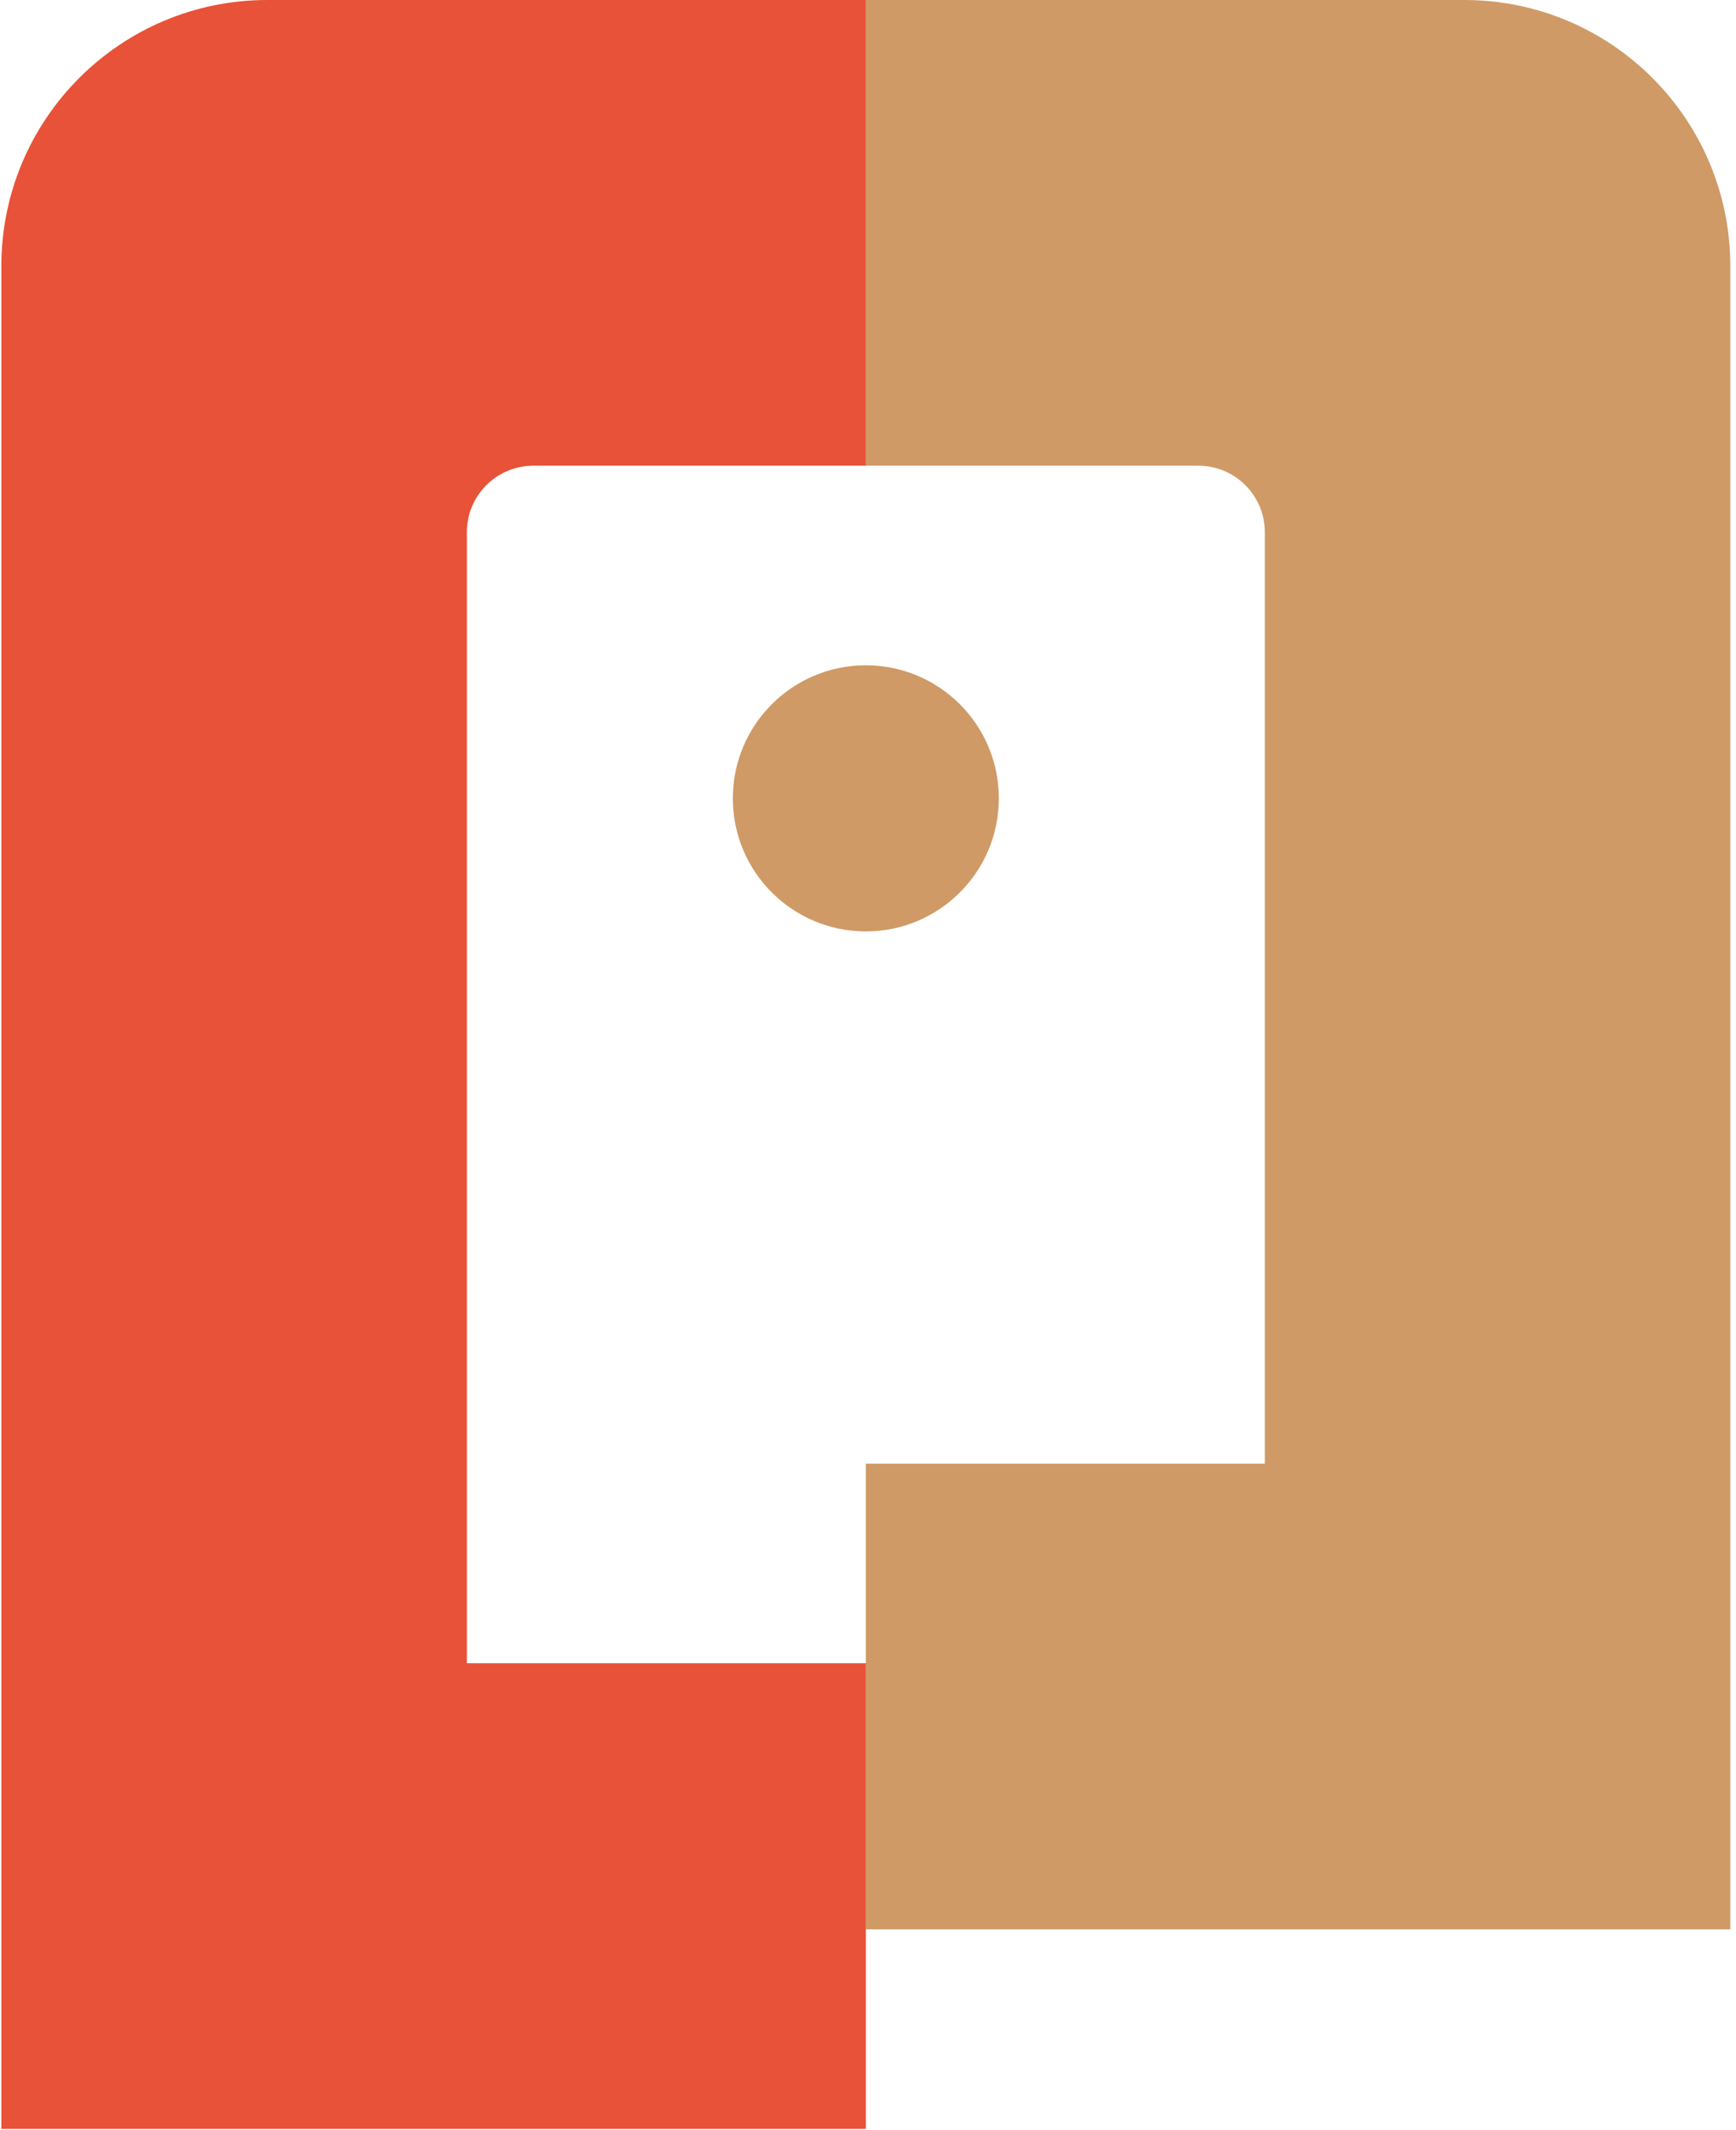 <svg width="296" height="363" viewBox="0 0 296 363" fill="none" xmlns="http://www.w3.org/2000/svg">
<path d="M90.939 79.37H147.632V0.001H45.584C20.536 0.001 0.23 20.306 0.23 45.354V362.834H147.632V283.463H79.6V90.709C79.6 84.447 84.677 79.37 90.939 79.37Z" fill="#E85238"/>
<path d="M170.308 136.063C170.308 123.537 160.156 113.385 147.63 113.385C135.106 113.385 124.953 123.537 124.953 136.063C124.953 148.588 135.106 158.74 147.63 158.74C160.156 158.74 170.308 148.588 170.308 136.063ZM249.677 5.12356e-05H147.63V79.369H204.324C210.585 79.369 215.662 84.447 215.662 90.708V249.448H147.63V328.817H295.032V45.355C295.032 20.307 274.725 5.12356e-05 249.677 5.12356e-05Z" fill="#CF9A66"/>
</svg>
